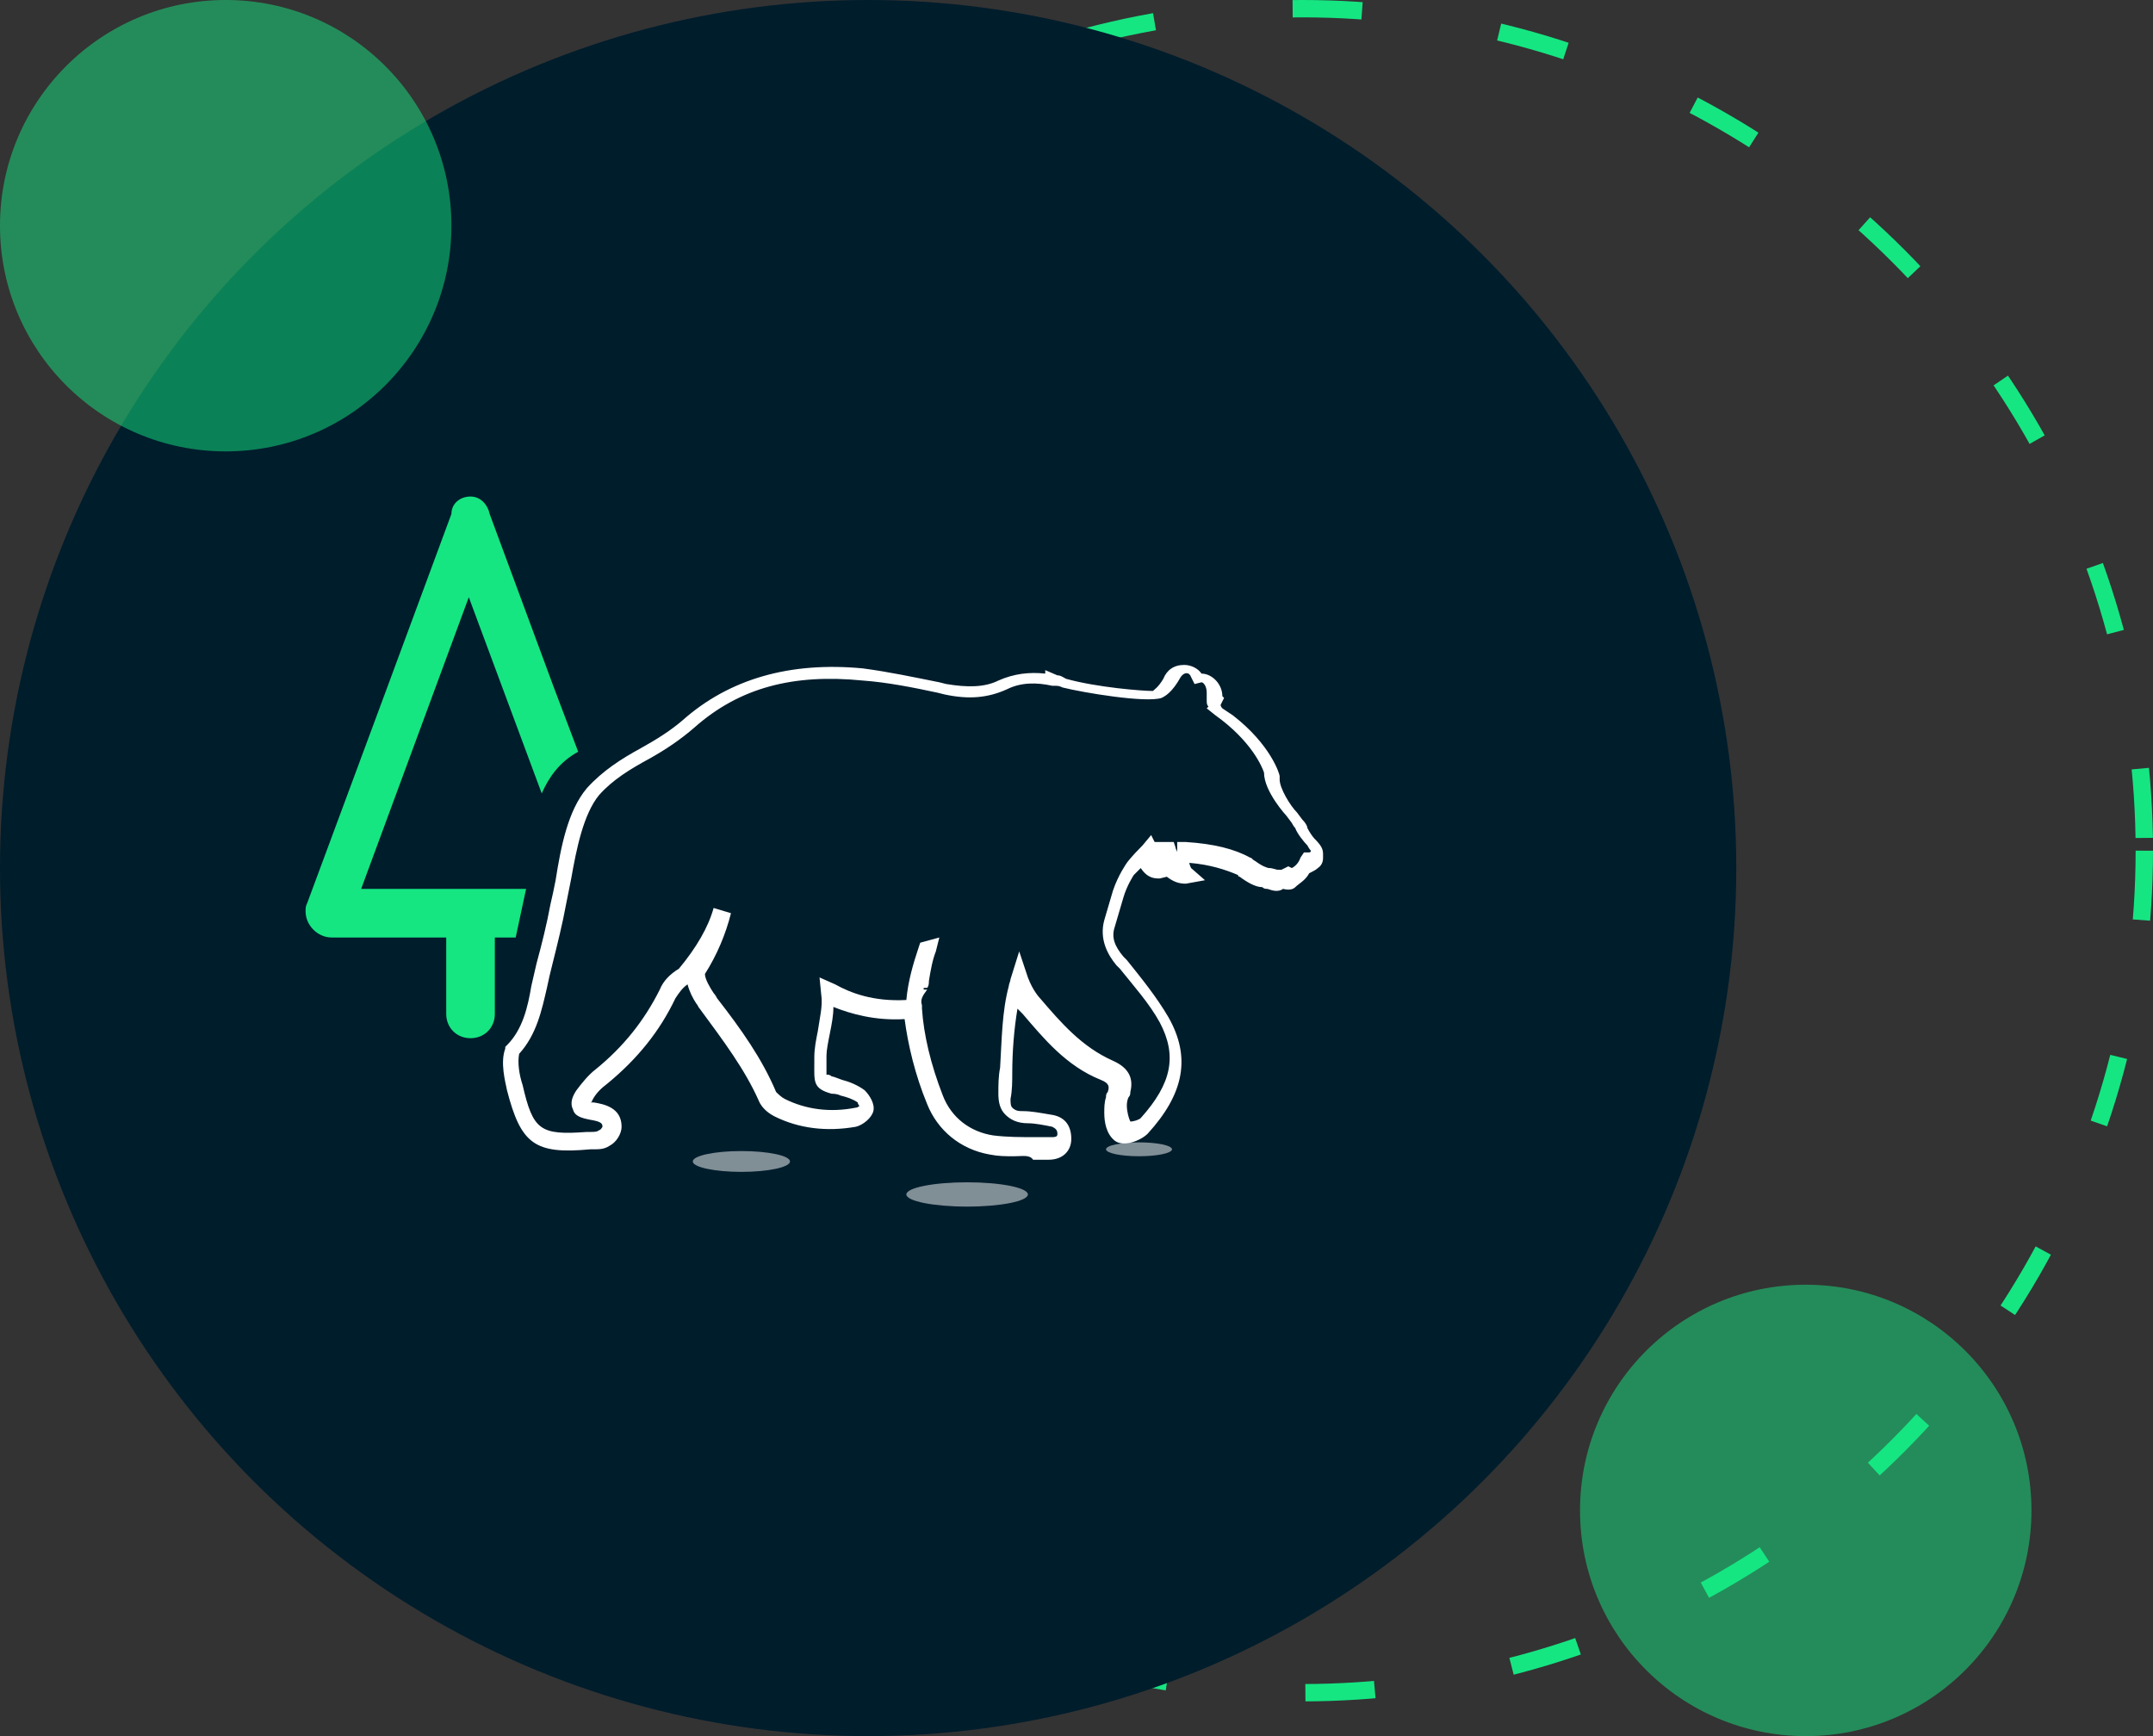 <?xml version="1.0" encoding="utf-8"?>
<!-- Generator: Adobe Illustrator 19.0.0, SVG Export Plug-In . SVG Version: 6.00 Build 0)  -->
<svg version="1.1" id="Layer_1" xmlns="http://www.w3.org/2000/svg" xmlns:xlink="http://www.w3.org/1999/xlink" x="0px" y="0px"
	 width="124px" height="100px" viewBox="-185.9 343 124 100" style="enable-background:new -185.9 343 124 100;"
	 xml:space="preserve">
<rect x="-185.9" y="343" width="124" height="100" fill="#333333" stroke="none"/>
<style type="text/css">
	.st0{opacity:0.5;}
	.st1{fill:#15E682;}
	.st2{fill:none;stroke:#15E682;stroke-dasharray:4,8;}
	.st3{fill:#001D2C;}
	.st4{fill:#808E96;}
	.st5{fill:#FFFFFF;}
</style>
<g class="st0">
	<circle class="st1" cx="-81.9" cy="430" r="13"/>
</g>
<circle class="st2" cx="-110.9" cy="392" r="48.5"/>
<g>
	<circle class="st3" cx="-135.9" cy="393" r="50"/>
</g>
<g class="st0">
	<circle class="st1" cx="-172.9" cy="356" r="13"/>
</g>
<ellipse class="st4" cx="-130.2" cy="411.8" rx="3.5" ry="0.7"/>
<ellipse class="st4" cx="-120.3" cy="409.2" rx="1.9" ry="0.4"/>
<ellipse class="st4" cx="-143.2" cy="409.9" rx="2.8" ry="0.6"/>
<path class="st1" d="M-154.7,388.7c0.4-0.9,1-1.8,2.1-2.4l-1.4-3.7l0,0l-3.7-10h0c-0.1-0.5-0.5-1-1.1-1h0h0c-0.6,0-1.1,0.4-1.1,1h0
	l-3.7,10l0,0l-4.6,12.4h0c-0.1,0.2-0.1,0.3-0.1,0.5c0,0.8,0.7,1.5,1.5,1.5h6.6v4.4c0,0.8,0.6,1.4,1.4,1.4c0,0,0,0,0,0c0,0,0,0,0,0
	c0,0,0,0,0,0c0.8,0,1.4-0.6,1.4-1.4V397h1.2l0.6-2.8h-6.5h-3l6.2-16.8L-154.7,388.7z"/>
<path class="st5" d="M-127.5,409.6c-0.5,0-0.9,0-1.4-0.1c-1.7-0.3-3-1.4-3.6-2.9c-0.7-1.7-1.1-3.4-1.3-4.9c-1.7,0.1-3.1-0.3-4.1-0.7
	c0,0.5-0.1,1-0.2,1.5c-0.1,0.5-0.2,1-0.2,1.3c0,0.1,0,0.1,0,0.2v0.2c0,0.3,0,0.6,0,0.7c0.1,0,0.2,0,0.3,0.1c0.1,0,0.3,0.1,0.6,0.2
	c0.4,0.1,0.9,0.3,1.3,0.6c0.3,0.3,0.6,0.8,0.5,1.2c-0.1,0.4-0.6,0.8-1,0.9c-1.7,0.3-3.3,0.1-4.7-0.6c-0.2-0.1-0.7-0.4-0.9-0.9
	c-0.8-1.8-2-3.4-3.4-5.3c-0.1-0.1-0.1-0.2-0.2-0.3c-0.2-0.3-0.4-0.7-0.5-1.1c-0.3,0.2-0.5,0.5-0.7,0.8c-0.9,1.9-2.2,3.5-3.9,4.9
	c-0.4,0.3-0.7,0.6-0.9,1c0,0.1-0.1,0.1-0.1,0.1c0.1,0,0.1,0,0.2,0c0.6,0.1,1.6,0.3,1.6,1.4c0,0.4-0.3,0.9-0.7,1.1
	c-0.3,0.2-0.6,0.2-0.9,0.2h-0.2c-3.2,0.3-4-0.3-4.8-3.4c-0.1-0.5-0.4-1.6-0.1-2.4l0-0.1l0.1-0.1c0.9-0.9,1.2-2.2,1.4-3.4
	c0.1-0.4,0.2-0.9,0.3-1.3c0.3-1.1,0.6-2.3,0.8-3.4c0.1-0.4,0.2-0.9,0.3-1.4c0.3-1.9,0.7-4,1.8-5.3c0.9-1,2-1.7,3.1-2.3
	c0.9-0.5,1.7-1,2.4-1.6c2.7-2.4,6.2-3.4,10.4-3c1.5,0.2,2.9,0.5,4.4,0.8l0.4,0.1c1.2,0.2,2.2,0.2,3-0.2c0.9-0.4,1.8-0.5,2.7-0.4
	v-0.2l0.7,0.3c0.2,0,0.3,0.1,0.5,0.2c1.8,0.5,4.4,0.7,5,0.7h0c0.1-0.1,0.3-0.2,0.6-0.7c0.2-0.5,0.6-0.8,1.2-0.8c0.4,0,0.8,0.2,1,0.5
	c0.6,0,1.2,0.6,1.2,1.3l0.1,0.1l-0.2,0.4c0,0.1,0.1,0.2,0.1,0.2l0.6,0.4l0,0c2.2,1.7,2.7,3.4,2.7,3.5l0,0.1v0.1c0,0.5,0.6,1.5,1,1.9
	l0.3,0.4c0.2,0.2,0.3,0.4,0.3,0.5c0.1,0.2,0.3,0.5,0.4,0.6l0,0c0.4,0.4,0.5,0.6,0.5,0.9l0,0.2c0,0.1,0,0.4-0.3,0.6
	c-0.1,0.1-0.3,0.2-0.5,0.3c-0.2,0.4-0.6,0.6-0.8,0.8c-0.1,0.1-0.3,0.2-0.7,0.1c-0.3,0.2-0.6,0.1-0.9,0c-0.1,0-0.2,0-0.3-0.1
	c-0.4,0-0.9-0.3-1.3-0.6c-0.1,0-0.1-0.1-0.1-0.1c-0.7-0.3-1.6-0.6-2.8-0.7c0,0.1,0.1,0.3,0.1,0.3l0.8,0.7l-1.1,0.2
	c-0.4,0-0.7-0.1-1.1-0.4l-0.4,0.1c-0.3,0-0.7,0-1.1-0.6c-0.3,0.3-0.4,0.4-0.4,0.4c0,0-0.4,0.6-0.6,1.3l-0.5,1.7
	c-0.2,0.6,0,1.1,0.5,1.7l0.2,0.2c0.8,1,1.7,2.1,2.4,3.3c1.3,2.3,0.9,4.4-1.2,6.7c-0.4,0.4-1.4,0.8-1.9,0.4c-0.5-0.4-0.6-1.1-0.6-1.6
	c0-0.3,0-0.6,0.1-0.9c0-0.1,0-0.2,0.1-0.3c0.1-0.3,0.1-0.5-0.4-0.7c-2-0.8-3.3-2.4-4.5-3.8c-0.1-0.1-0.2-0.2-0.3-0.3
	c-0.2,1.2-0.3,2.5-0.3,3.7c0,0.5,0,1-0.1,1.5c0,0.2,0,0.4,0.1,0.5c0.2,0.2,0.4,0.2,0.6,0.2c0.5,0,1,0.1,1.6,0.2
	c0.8,0.1,1.2,0.6,1.2,1.4c0,0.7-0.5,1.2-1.3,1.2c-0.3,0-0.6,0-0.9,0C-126.6,409.5-127,409.6-127.5,409.6L-127.5,409.6z
	 M-132.8,400.9v0.2c0.1,1.5,0.5,3.2,1.2,5c0.5,1.3,1.6,2.1,2.9,2.3c0.8,0.1,1.6,0.1,2.5,0.1c0.3,0,0.6,0,0.9,0
	c0.3,0,0.3-0.1,0.3-0.2c0-0.2-0.1-0.3-0.3-0.4c-0.5-0.1-1-0.2-1.4-0.2c-0.6,0-1-0.2-1.3-0.5c-0.3-0.3-0.4-0.7-0.4-1.2s0-1,0.1-1.5
	c0.1-1.6,0.1-3.2,0.5-4.7c0-0.1,0.1-0.3,0.1-0.4l0.5-1.6l0.5,1.5c0.3,0.8,0.7,1.2,0.7,1.2c1.2,1.4,2.4,2.8,4.2,3.6
	c0.9,0.4,1.2,1,1,1.8c0,0.1,0,0.2-0.1,0.3c-0.1,0.2-0.1,0.4-0.1,0.5c0,0.3,0.1,0.7,0.2,0.9c0.2,0,0.5-0.1,0.6-0.2
	c1.8-2,2.1-3.6,1.1-5.5c-0.6-1.1-1.5-2.1-2.3-3.1l-0.2-0.2c-0.5-0.6-1-1.5-0.7-2.6l0.5-1.7c0.3-0.9,0.8-1.6,0.8-1.6
	c0,0,0.2-0.3,0.9-1l0.5-0.6l0.2,0.4l1.1,0l0.1,0.3c0,0.1,0.1,0.2,0.1,0.3c0,0,0,0,0-0.1l0-0.5l0.5,0c1.6,0.1,2.8,0.4,3.7,0.9
	c0.1,0,0.1,0.1,0.3,0.2c0.4,0.3,0.7,0.4,0.8,0.4c0.2,0,0.4,0.1,0.5,0.1c0.1,0,0.1,0,0.2,0v0l0.4-0.2l0.2,0.1
	c0.2-0.1,0.4-0.3,0.5-0.6l0.2-0.3l0.3,0c0,0,0.1,0,0.1-0.1c0,0-0.1-0.1-0.2-0.3c-0.2-0.2-0.6-0.7-0.7-1c0,0-0.1-0.1-0.2-0.3
	l-0.3-0.4c0,0-1.3-1.4-1.3-2.5c-0.1-0.3-0.7-1.8-2.8-3.3l-0.5-0.4l0.1-0.1c-0.1-0.1-0.1-0.2-0.1-0.4l0,0l0-0.3v-0.1
	c0-0.4-0.2-0.6-0.3-0.6l-0.4,0.1l-0.2-0.4c-0.1-0.3-0.4-0.3-0.6,0c-0.5,0.9-0.9,1.1-1.1,1.2l0,0c-0.9,0.3-4.5-0.3-5.7-0.6
	c-0.2-0.1-0.3-0.1-0.5-0.1l-0.1,0c-0.9-0.2-1.8-0.2-2.6,0.2c-1.1,0.5-2.2,0.6-3.6,0.3l-0.4-0.1c-1.4-0.3-2.9-0.6-4.3-0.7
	c-4-0.4-7.1,0.4-9.7,2.7c-0.8,0.7-1.7,1.3-2.6,1.8c-1.1,0.6-2.1,1.2-2.9,2.1c-0.9,1.1-1.3,3.1-1.6,4.8c-0.1,0.5-0.2,1-0.3,1.5
	c-0.2,1.1-0.5,2.3-0.8,3.5c-0.1,0.4-0.2,0.8-0.3,1.3c-0.3,1.3-0.6,2.7-1.6,3.8c-0.1,0.5,0,1.2,0.2,1.8c0.6,2.6,1,2.9,3.7,2.7h0.2
	c0.2,0,0.4,0,0.5-0.1c0.1,0,0.2-0.2,0.2-0.2c0-0.2-0.1-0.3-0.7-0.4c-0.5-0.1-0.9-0.2-1-0.6c-0.2-0.4,0-0.8,0.2-1.1
	c0.3-0.4,0.7-0.9,1.1-1.2c1.6-1.3,2.8-2.8,3.7-4.6c0.2-0.5,0.6-0.9,1.1-1.2c1-1.2,1.7-2.4,2-3.5l1,0.3c-0.3,1.2-0.8,2.4-1.5,3.5
	c0,0.3,0.3,0.8,0.5,1.1c0.1,0.1,0.2,0.3,0.2,0.3c1.4,1.8,2.6,3.5,3.4,5.4c0.1,0.1,0.3,0.3,0.5,0.4c1.2,0.6,2.6,0.8,4.1,0.5
	c0.1,0,0.2-0.1,0.2-0.1c0,0-0.1-0.1-0.1-0.2c-0.3-0.2-0.6-0.3-1-0.4c-0.2-0.1-0.4-0.1-0.5-0.1c-1.1-0.3-1-0.7-1-1.8l0-0.3
	c0-0.5,0.1-1,0.2-1.5c0.1-0.7,0.3-1.5,0.2-2.1l-0.1-1l0.9,0.4c0.9,0.5,2.2,1,4.1,0.9c0.1-1.1,0.4-2.1,0.7-3l0.1-0.3l1.1-0.3
	l-0.2,0.8c-0.2,0.5-0.3,1.1-0.4,1.7c0,0.1,0,0.3-0.1,0.4l-0.2,0v0.1l0.2,0C-132.8,400.4-132.9,400.6-132.8,400.9L-132.8,400.9
	L-132.8,400.9z"/>
</svg>

